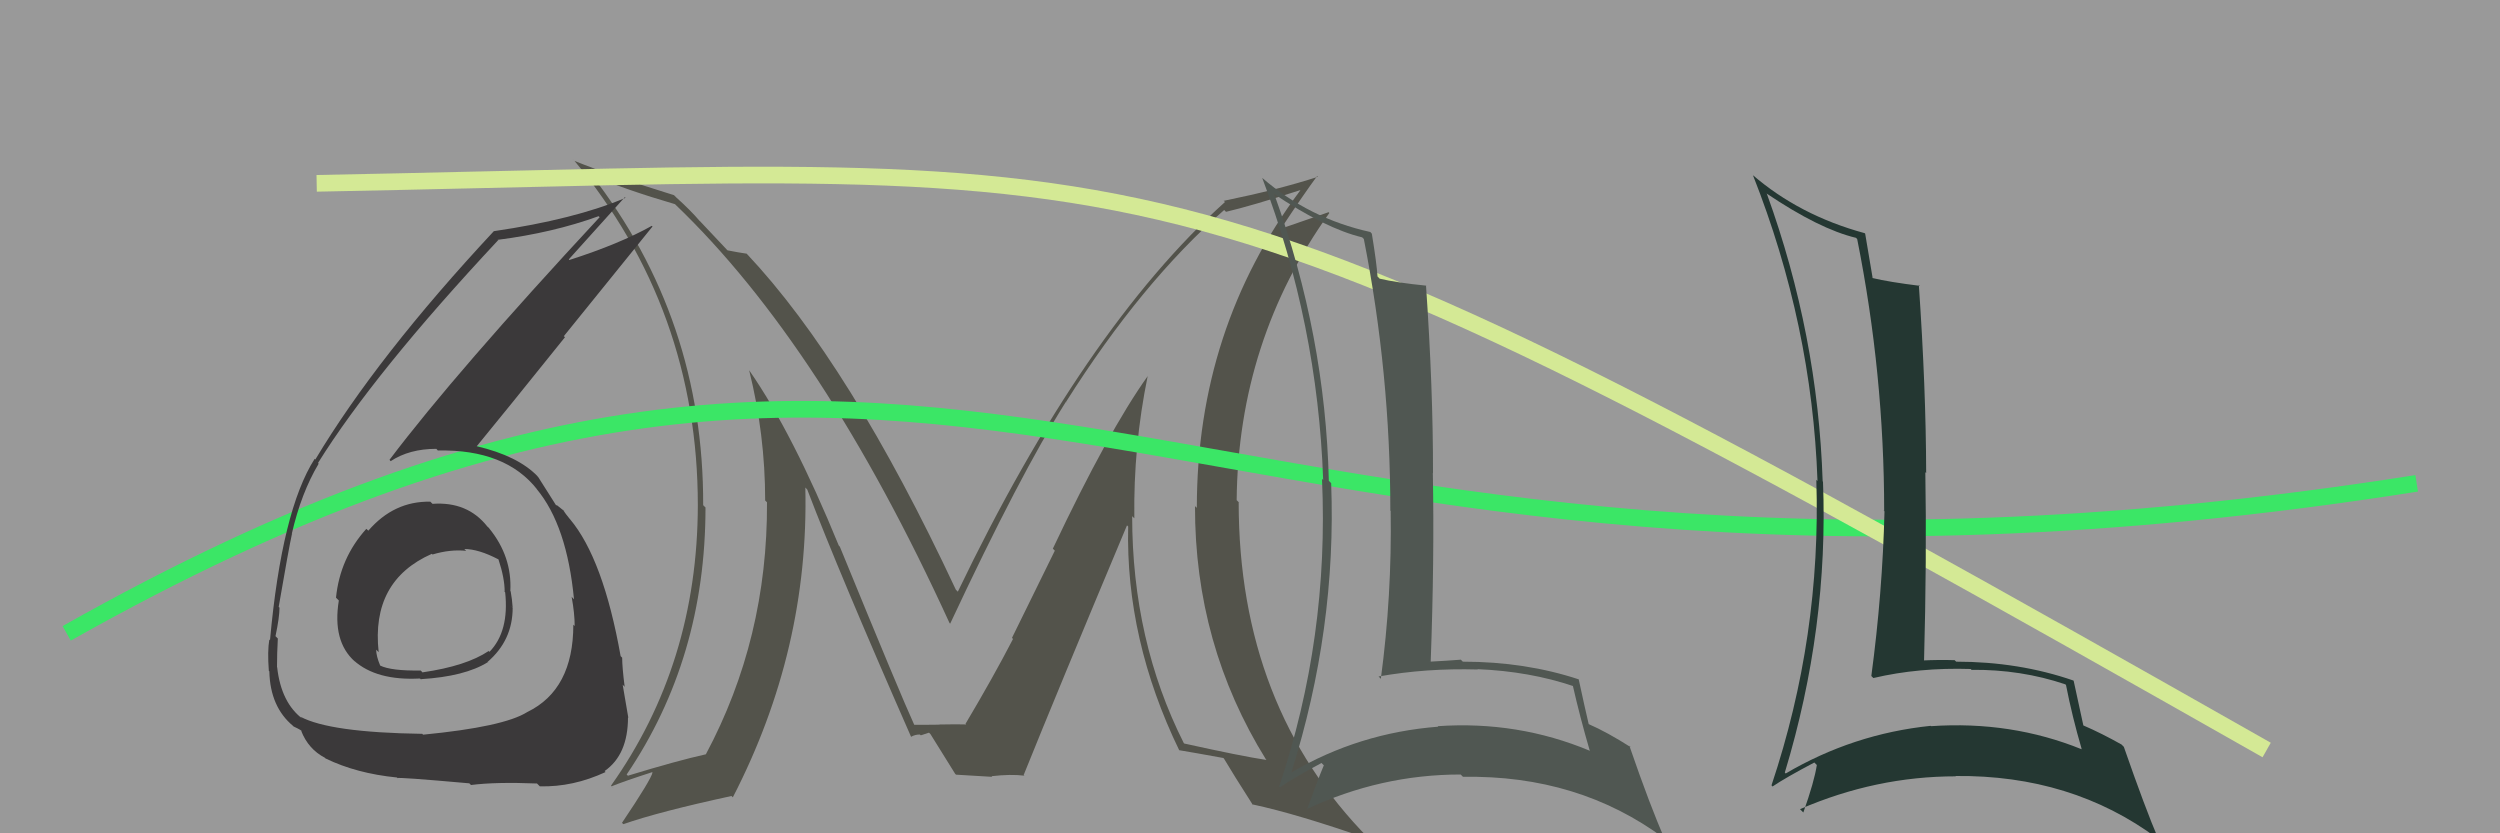 <svg xmlns="http://www.w3.org/2000/svg" width="150" height="50" viewBox="0,0,150,50"><rect width="100%" height="100%" fill="#999"/><path fill="#53534b" d="M68.81 22.52L68.92 22.64L68.86 22.57Q66.50 25.88 63.17 32.92L63.29 33.04L60.72 38.27L60.78 38.34Q59.60 40.62 57.93 43.43L57.92 43.42L58.03 43.53Q58.50 43.43 56.40 43.47L56.47 43.54L56.40 43.47Q56.42 43.49 54.85 43.49L54.97 43.62L54.86 43.50Q54.05 41.74 50.39 32.80L50.30 32.70L50.33 32.74Q47.57 25.99 44.96 22.23L44.98 22.25L44.95 22.22Q45.91 26.08 45.91 30.03L45.87 29.99L46.02 30.14Q46.06 38.32 42.35 45.26L42.34 45.26L42.34 45.26Q40.63 45.64 37.68 46.54L37.73 46.60L37.60 46.47Q42.33 39.49 42.33 30.45L42.23 30.35L42.19 30.31Q42.23 19.17 35.47 10.46L35.50 10.49L35.54 10.53Q37.55 11.39 40.50 12.25L40.56 12.31L40.52 12.27Q49.35 20.72 56.97 37.38L56.89 37.30L57.01 37.42Q61.20 28.47 63.96 24.10L64.11 24.25L63.97 24.10Q68.50 16.93 73.45 12.60L73.49 12.64L73.56 12.71Q75.06 12.36 78.01 11.41L77.92 11.31L78.02 11.42Q71.81 19.72 71.81 30.47L71.66 30.33L71.70 30.36Q71.68 38.67 75.96 45.57L75.98 45.59L76.00 45.60Q74.48 45.37 71.05 44.61L71.00 44.56L71.03 44.59Q67.93 38.44 67.93 30.97L68.01 31.05L68.06 31.10Q68.00 26.76 68.86 22.57ZM70.69 44.96L70.69 44.96L70.74 45.01Q71.59 45.15 73.40 45.48L73.41 45.49L73.44 45.52Q73.99 46.45 75.18 48.31L75.06 48.19L75.13 48.26Q77.85 48.84 82.18 50.36L82.13 50.31L82.14 50.32Q74.32 42.40 74.32 30.12L74.37 30.18L74.20 30.01Q74.29 20.44 79.76 12.78L79.72 12.73L77.03 13.66L76.95 13.58Q78.22 11.66 79.03 10.56L79.02 10.56L79.07 10.61Q76.70 11.38 73.42 12.05L73.38 12.01L73.50 12.12Q65.03 19.75 57.47 35.50L57.39 35.42L57.35 35.38Q50.99 21.79 44.80 15.22L44.83 15.24L44.80 15.22Q44.36 15.16 43.65 15.02L43.63 15.00L41.99 13.26L42.00 13.28Q41.44 12.62 40.59 11.86L40.53 11.80L40.44 11.71Q36.72 10.56 34.48 9.66L34.36 9.53L34.41 9.58Q41.87 18.57 41.87 30.32L41.94 30.39L41.87 30.32Q41.85 39.82 36.66 47.14L36.84 47.32L36.69 47.18Q37.51 46.85 39.13 46.33L39.20 46.40L39.15 46.35Q39.08 46.75 37.32 49.37L37.36 49.41L37.40 49.45Q39.51 48.71 43.89 47.76L43.93 47.80L43.97 47.84Q48.55 38.96 48.32 29.25L48.44 29.38L48.43 29.36Q50.34 34.37 54.67 44.22L54.66 44.20L54.66 44.21Q54.90 44.07 55.19 44.07L55.25 44.12L55.74 43.96L55.83 44.05Q56.31 44.81 57.31 46.43L57.35 46.47L57.36 46.48Q59.53 46.61 59.53 46.61L59.47 46.54L59.50 46.57Q60.65 46.44 61.46 46.54L61.53 46.60L61.42 46.50Q63.43 41.51 67.62 31.52L67.69 31.59L67.69 31.58Q67.53 38.37 70.76 45.03Z"/><path d="M4 38 C59 7,69 41,145 29" stroke="#3be666" fill="none"/><path d="M19 11 C72 10,69 7,136 45" stroke="#d4e995" fill="none"/><path fill="#3b393a" d="M25.87 30.14L25.95 30.23L25.82 30.10Q23.64 30.06 22.10 31.84L22.10 31.84L21.98 31.73Q20.40 33.48 20.16 35.86L20.22 35.92L20.33 36.03Q19.93 38.48 21.29 39.69L21.26 39.67L21.23 39.63Q22.59 40.85 25.20 40.71L25.31 40.82L25.25 40.75Q27.89 40.59 29.27 39.73L29.34 39.80L29.25 39.72Q30.76 38.42 30.76 36.47L30.64 36.35L30.76 36.46Q30.73 35.96 30.64 35.48L30.53 35.38L30.62 35.47Q30.73 33.39 29.35 31.70L29.35 31.69L29.24 31.59Q28.05 30.08 25.95 30.23ZM25.35 44.05L25.34 44.03L25.33 44.03Q19.78 43.95 18.02 43.00L18.11 43.09L18.18 43.15Q16.87 42.18 16.63 40.04L16.62 40.02L16.62 40.03Q16.62 39.21 16.67 38.31L16.67 38.31L16.53 38.17Q16.77 37.03 16.77 36.46L16.75 36.44L16.72 36.42Q17.33 32.88 17.52 32.02L17.57 32.08L17.51 32.02Q18.07 29.58 19.12 27.82L19.06 27.76L19.08 27.78Q22.46 22.36 29.89 14.41L29.94 14.47L29.86 14.39Q33.16 13.97 35.92 12.97L35.89 12.95L35.98 13.03Q27.36 22.31 23.37 27.59L23.47 27.70L23.44 27.67Q24.56 26.93 26.18 26.93L26.29 27.05L26.28 27.03Q30.34 26.95 32.24 29.38L32.23 29.36L32.20 29.34Q34.02 31.53 34.44 35.96L34.29 35.80L34.30 35.82Q34.48 36.80 34.48 37.56L34.44 37.52L34.40 37.48Q34.40 41.38 31.64 42.72L31.78 42.86L31.64 42.72Q30.24 43.61 25.39 44.08ZM28.10 46.94L28.15 46.99L28.26 47.10Q29.74 46.91 32.22 47.01L32.19 46.98L32.39 47.18Q34.39 47.23 36.34 46.32L36.31 46.30L36.28 46.26Q37.68 45.28 37.68 43.04L37.61 42.98L37.70 43.07Q37.57 42.32 37.36 41.08L37.50 41.23L37.48 41.21Q37.33 40.03 37.33 39.46L37.22 39.35L37.24 39.38Q36.20 33.53 34.20 31.15L34.21 31.15L34.18 31.13Q33.95 30.85 33.76 30.57L33.90 30.70L33.40 30.30L33.38 30.33L33.36 30.31Q33.05 29.81 32.29 28.62L32.21 28.54L32.26 28.58Q31.07 27.35 28.59 26.77L28.60 26.78L28.60 26.78Q30.19 24.85 33.90 20.23L33.83 20.17L39.15 13.59L39.11 13.55Q37.16 14.64 34.16 15.60L34.17 15.61L34.13 15.56Q35.25 14.31 37.49 11.83L37.53 11.87L37.53 11.87Q34.49 13.16 29.63 13.87L29.69 13.94L29.63 13.87Q22.63 21.38 18.92 27.57L18.88 27.53L18.88 27.53Q16.91 30.61 16.20 38.41L16.11 38.32L16.16 38.37Q16.04 39.06 16.13 40.25L16.21 40.33L16.16 40.28Q16.21 42.42 17.59 43.56L17.60 43.58L17.62 43.59Q18.15 43.84 18.10 43.88L18.05 43.83L18.07 43.85Q18.50 44.95 19.50 45.47L19.51 45.49L19.54 45.51Q21.39 46.41 23.82 46.65L23.90 46.73L23.85 46.69Q23.78 46.61 28.16 47.00ZM27.95 33.03L27.95 33.03L27.86 32.94Q28.71 32.94 29.90 33.56L29.82 33.47L29.91 33.57Q30.28 34.69 30.28 35.50L30.22 35.45L30.31 35.54Q30.56 37.88 29.37 39.11L29.24 38.99L29.32 39.06Q27.98 39.96 25.36 40.34L25.39 40.38L25.24 40.23Q23.47 40.26 22.80 39.93L22.93 40.05L22.81 39.93Q22.57 39.36 22.57 38.98L22.67 39.08L22.72 39.13Q22.25 34.85 25.91 33.23L26.02 33.34L25.95 33.27Q27.01 32.95 27.97 33.05Z"/><path fill="#243732" d="M106.01 11.63L106.10 11.72L105.98 11.60Q109.17 13.75 111.36 14.27L111.46 14.38L111.43 14.34Q113.05 22.44 113.05 30.67L112.98 30.59L113.07 30.68Q112.95 35.56 112.28 40.56L112.40 40.68L112.41 40.68Q115.14 40.04 118.24 40.14L118.20 40.10L118.29 40.19Q121.25 40.16 123.92 41.06L124.01 41.15L123.96 41.10Q124.33 42.99 124.90 44.94L124.85 44.90L124.91 44.96Q120.67 43.24 115.86 43.57L115.83 43.54L115.84 43.55Q111.19 44.03 107.14 46.41L107.14 46.41L107.09 46.35Q109.72 37.66 109.38 28.90L109.33 28.85L109.36 28.88Q109.07 20.07 106.02 11.65ZM106.45 47.29L106.34 47.18L106.35 47.19Q107.15 46.65 108.86 45.75L108.92 45.81L109.01 45.90Q108.86 46.89 108.20 48.75L108.16 48.71L108.00 48.55Q112.55 46.58 117.35 46.58L117.25 46.47L117.33 46.56Q124.30 46.49 129.44 50.30L129.47 50.32L129.51 50.36Q128.72 48.52 127.43 44.81L127.33 44.71L127.29 44.67Q126.10 44.00 125.01 43.53L124.94 43.46L125.00 43.52Q124.80 42.61 124.42 40.85L124.32 40.75L124.40 40.83Q121.13 39.70 117.37 39.70L117.42 39.75L117.28 39.61Q116.31 39.58 115.31 39.63L115.42 39.75L115.44 39.77Q115.61 33.47 115.52 28.33L115.63 28.44L115.57 28.38Q115.56 23.32 115.13 17.09L115.05 17.01L115.19 17.15Q113.34 16.92 112.34 16.68L112.27 16.61L112.36 16.69Q112.20 15.78 111.91 14.02L111.84 13.95L111.88 13.99Q107.96 12.92 105.15 10.49L105.33 10.67L105.18 10.52Q108.72 19.48 109.05 28.86L108.94 28.75L108.98 28.79Q109.28 38.18 106.29 47.12Z"/><path fill="#505752" d="M76.51 11.74L76.43 11.66L76.37 11.59Q79.54 13.72 81.73 14.24L81.69 14.20L81.83 14.34Q83.42 22.41 83.42 30.64L83.51 30.72L83.44 30.65Q83.52 35.73 82.85 40.73L82.69 40.56L82.71 40.59Q85.58 40.08 88.67 40.17L88.57 40.06L88.65 40.15Q91.78 40.28 94.44 41.18L94.41 41.15L94.36 41.10Q94.81 43.07 95.38 45.02L95.39 45.03L95.40 45.05Q91.07 43.24 86.27 43.57L86.29 43.60L86.30 43.60Q81.53 43.97 77.48 46.35L77.36 46.23L77.48 46.35Q80.20 37.74 79.87 28.99L79.88 29.00L79.73 28.85Q79.52 20.12 76.47 11.69ZM76.69 47.13L76.88 47.32L76.80 47.24Q77.58 46.69 79.29 45.78L79.40 45.89L79.43 45.92Q79.09 46.72 78.42 48.57L78.44 48.60L78.40 48.55Q82.83 46.47 87.64 46.47L87.82 46.65L87.78 46.61Q94.70 46.49 99.84 50.29L99.88 50.33L99.88 50.33Q99.04 48.45 97.76 44.74L97.68 44.66L97.86 44.84Q96.43 43.93 95.33 43.45L95.29 43.41L95.32 43.44Q95.10 42.51 94.72 40.75L94.73 40.76L94.75 40.77Q91.53 39.70 87.77 39.70L87.64 39.57L87.66 39.58Q86.77 39.65 85.77 39.70L85.73 39.66L85.84 39.76Q86.07 33.52 85.97 28.38L86.02 28.43L85.98 28.39Q85.99 23.36 85.56 17.12L85.55 17.11L85.58 17.14Q83.78 16.96 82.78 16.72L82.73 16.67L82.65 16.59Q82.60 15.78 82.31 14.02L82.30 14.01L82.22 13.92Q78.55 13.11 75.74 10.68L75.66 10.60L75.73 10.67Q79.06 19.43 79.39 28.80L79.42 28.83L79.32 28.73Q79.75 38.24 76.75 47.19Z"/></svg>
